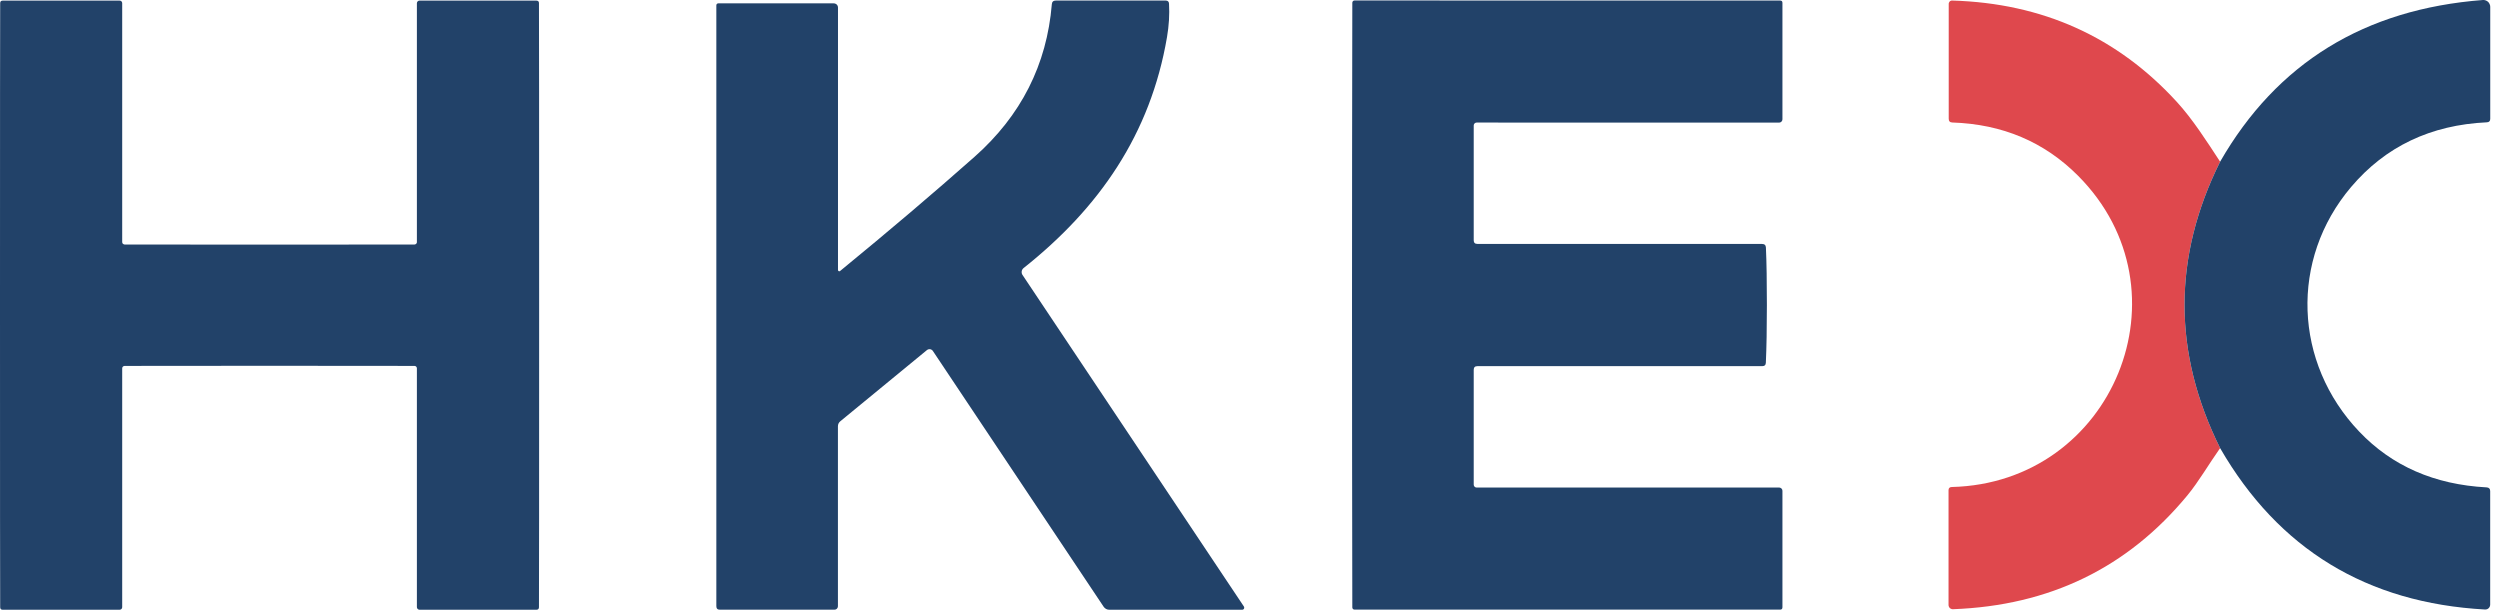 <?xml version="1.0" encoding="utf-8"?>
<svg xmlns="http://www.w3.org/2000/svg" fill="none" height="10" viewBox="0 0 41 10" width="41">
<path d="M36.41 2.652C35.632 4.218 35.632 5.783 36.41 7.349C36.228 7.606 36.058 7.9 35.874 8.123C34.894 9.311 33.612 9.933 32.028 9.991C32.018 9.991 32.009 9.99 32.001 9.986C31.992 9.983 31.984 9.978 31.977 9.972C31.971 9.965 31.965 9.957 31.962 9.949C31.958 9.94 31.956 9.931 31.956 9.922V8.04C31.956 8.006 31.973 7.988 32.008 7.987C34.66 7.922 35.955 4.764 34.08 2.882C33.527 2.327 32.84 2.036 32.018 2.009C31.978 2.008 31.959 1.987 31.959 1.947V0.064C31.959 0.057 31.96 0.049 31.963 0.043C31.966 0.036 31.97 0.03 31.975 0.024C31.98 0.019 31.986 0.015 31.993 0.013C32 0.01 32.008 0.008 32.015 0.009C33.497 0.052 34.725 0.606 35.699 1.67C35.96 1.955 36.188 2.313 36.41 2.652Z" fill="#DF484D"/>
<path d="M4.421 4.012C5.801 4.012 6.593 4.011 6.799 4.01C6.804 4.009 6.809 4.008 6.814 4.006C6.818 4.004 6.823 4.001 6.826 3.997C6.83 3.994 6.833 3.989 6.835 3.985C6.837 3.98 6.837 3.975 6.837 3.97V0.053C6.837 0.041 6.842 0.03 6.85 0.022C6.858 0.014 6.869 0.01 6.88 0.01H8.796C8.824 0.01 8.839 0.024 8.839 0.051C8.841 0.335 8.842 1.986 8.842 5.005C8.842 8.023 8.841 9.675 8.839 9.958C8.839 9.986 8.824 10 8.796 10H6.88C6.869 10 6.858 9.995 6.85 9.987C6.842 9.979 6.837 9.969 6.837 9.957V6.04C6.837 6.03 6.833 6.02 6.826 6.013C6.819 6.006 6.809 6.001 6.799 6.001C6.593 6 5.801 5.999 4.421 5.999C3.042 5.999 2.249 6 2.043 6.001C2.032 6.001 2.023 6.006 2.015 6.013C2.008 6.02 2.004 6.03 2.004 6.04V9.957C2.004 9.969 2 9.979 1.992 9.987C1.984 9.995 1.973 10 1.961 10H0.045C0.017 10 0.003 9.986 0.003 9.958C0.001 9.675 0 8.023 0 5.005C0 1.986 0.001 0.335 0.003 0.051C0.003 0.024 0.017 0.01 0.045 0.01H1.961C1.973 0.01 1.984 0.014 1.992 0.022C2 0.03 2.004 0.041 2.004 0.053V3.97C2.004 3.975 2.005 3.98 2.007 3.985C2.009 3.989 2.011 3.994 2.015 3.997C2.019 4.001 2.023 4.004 2.028 4.006C2.032 4.008 2.038 4.009 2.043 4.01C2.249 4.011 3.042 4.012 4.421 4.012Z" fill="#224269"/>
<path d="M13.743 4.428C13.743 4.432 13.744 4.436 13.746 4.439C13.749 4.443 13.752 4.446 13.755 4.447C13.759 4.449 13.763 4.45 13.767 4.449C13.771 4.449 13.775 4.447 13.778 4.444C14.586 3.782 15.32 3.158 15.982 2.572C16.745 1.896 17.168 1.062 17.25 0.069C17.253 0.029 17.275 0.009 17.316 0.009H19.118C19.152 0.009 19.17 0.026 19.172 0.06C19.182 0.238 19.171 0.42 19.139 0.608C18.868 2.199 18.028 3.411 16.787 4.396C16.77 4.41 16.759 4.428 16.756 4.449C16.753 4.47 16.757 4.492 16.769 4.509L20.4 9.947C20.403 9.952 20.405 9.958 20.405 9.964C20.406 9.97 20.404 9.976 20.401 9.982C20.399 9.987 20.394 9.992 20.389 9.995C20.384 9.998 20.378 10 20.372 10H18.192C18.174 10 18.156 9.995 18.14 9.987C18.124 9.978 18.11 9.966 18.1 9.951L15.3 5.757C15.295 5.749 15.288 5.742 15.28 5.737C15.272 5.732 15.263 5.729 15.254 5.727C15.244 5.726 15.235 5.726 15.226 5.729C15.217 5.732 15.208 5.736 15.201 5.742L13.782 6.908C13.756 6.929 13.742 6.957 13.742 6.992V9.943C13.742 9.957 13.736 9.972 13.726 9.982C13.715 9.993 13.701 9.999 13.686 9.999H11.805C11.767 9.999 11.748 9.98 11.748 9.941V0.087C11.748 0.078 11.751 0.07 11.757 0.064C11.763 0.058 11.772 0.055 11.78 0.055H13.672C13.691 0.055 13.709 0.062 13.723 0.075C13.736 0.088 13.743 0.106 13.743 0.125V4.428Z" fill="#224269"/>
<path d="M28.977 5.003C28.977 5.387 28.971 5.702 28.96 5.947C28.959 5.986 28.939 6.005 28.899 6.005H24.228C24.189 6.005 24.169 6.025 24.169 6.065V7.948C24.169 7.961 24.174 7.973 24.183 7.982C24.192 7.991 24.204 7.996 24.217 7.996H29.178C29.185 7.996 29.192 7.997 29.198 8C29.205 8.003 29.211 8.007 29.216 8.011C29.221 8.016 29.225 8.022 29.228 8.029C29.23 8.035 29.232 8.042 29.232 8.049V9.959C29.232 9.985 29.219 9.998 29.193 9.998H22.215C22.205 9.998 22.196 9.994 22.189 9.988C22.182 9.981 22.178 9.972 22.178 9.962C22.175 8.313 22.173 6.659 22.173 5.003C22.173 3.346 22.175 1.693 22.178 0.044C22.178 0.039 22.179 0.035 22.181 0.03C22.183 0.026 22.185 0.022 22.189 0.018C22.192 0.015 22.196 0.012 22.201 0.01C22.205 0.009 22.21 0.008 22.215 0.008L29.193 0.009C29.219 0.009 29.232 0.021 29.232 0.047V1.957C29.232 1.971 29.226 1.985 29.216 1.995C29.206 2.005 29.192 2.011 29.178 2.011L24.217 2.01C24.204 2.01 24.192 2.015 24.183 2.024C24.174 2.033 24.169 2.045 24.169 2.058V3.941C24.169 3.98 24.189 4 24.228 4L28.899 4.001C28.939 4.001 28.959 4.021 28.961 4.06C28.972 4.304 28.977 4.619 28.977 5.003Z" fill="#224269"/>
<path d="M36.41 7.349C35.632 5.783 35.632 4.218 36.41 2.652C37.341 1.033 38.778 0.149 40.72 0C40.736 -0.001 40.751 0.001 40.766 0.007C40.78 0.012 40.793 0.02 40.804 0.03C40.816 0.041 40.824 0.053 40.83 0.068C40.837 0.082 40.84 0.097 40.84 0.112V1.949C40.84 1.986 40.821 2.005 40.784 2.006C39.863 2.049 39.12 2.403 38.557 3.068C37.551 4.256 37.617 5.95 38.691 7.078C39.229 7.643 39.925 7.947 40.78 7.993C40.819 7.995 40.839 8.015 40.839 8.054V9.916C40.839 9.927 40.836 9.938 40.832 9.948C40.828 9.958 40.822 9.967 40.814 9.974C40.806 9.982 40.797 9.987 40.787 9.991C40.776 9.995 40.766 9.996 40.755 9.996C38.817 9.889 37.368 9.007 36.41 7.349Z" fill="#224269"/>
</svg>